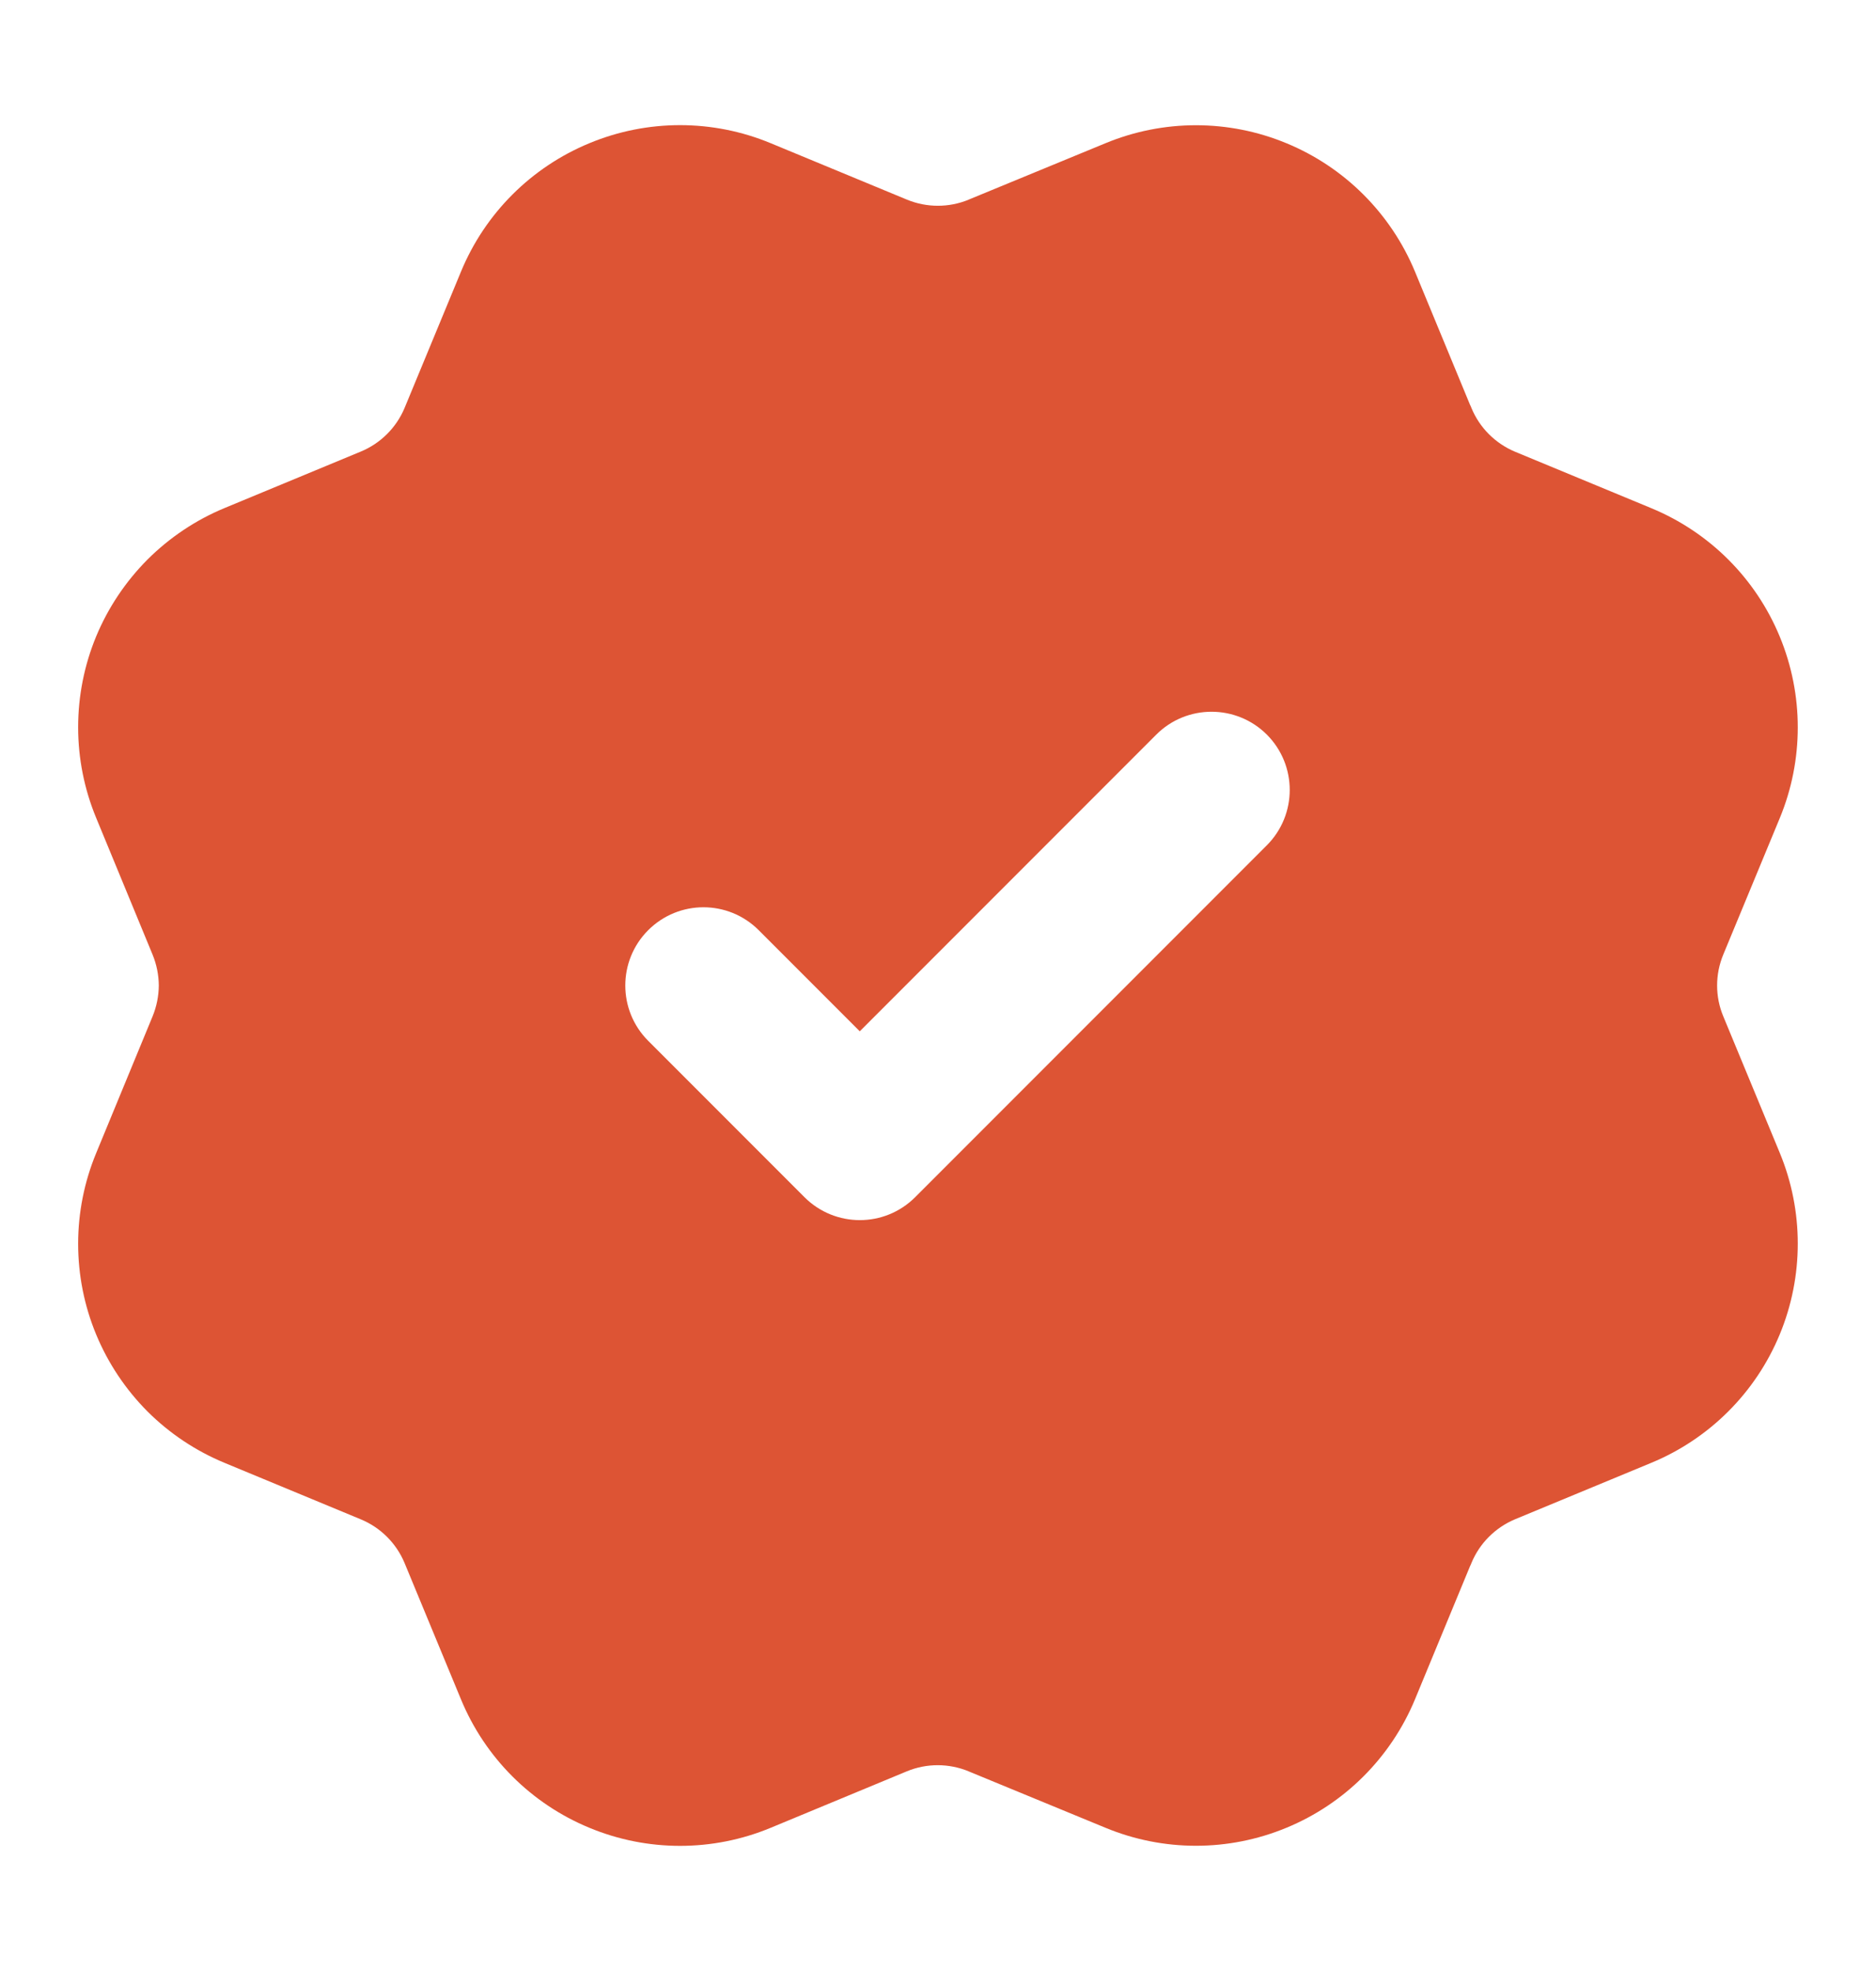 <svg width="20" height="21" viewBox="0 0 20 21" fill="none" xmlns="http://www.w3.org/2000/svg">
<path fill-rule="evenodd" clip-rule="evenodd" d="M1.693 10.5C1.692 10.388 1.67 10.277 1.627 10.172L1.026 8.716C0.899 8.41 0.833 8.081 0.833 7.749C0.833 7.417 0.898 7.088 1.025 6.781C1.152 6.475 1.339 6.196 1.573 5.961C1.808 5.727 2.087 5.54 2.394 5.413L3.847 4.811C4.057 4.724 4.225 4.557 4.313 4.347L4.915 2.893C5.171 2.274 5.663 1.782 6.283 1.526C6.902 1.269 7.598 1.269 8.217 1.526L9.669 2.127C9.88 2.214 10.117 2.214 10.328 2.127L10.329 2.126L11.783 1.527C12.402 1.27 13.098 1.27 13.717 1.527C14.336 1.783 14.828 2.275 15.085 2.894L15.672 4.313C15.678 4.324 15.683 4.335 15.687 4.347C15.774 4.558 15.942 4.725 16.152 4.813L17.606 5.415C18.226 5.672 18.718 6.163 18.974 6.783C19.23 7.402 19.23 8.098 18.974 8.717L18.372 10.17C18.328 10.276 18.306 10.388 18.306 10.5C18.306 10.612 18.328 10.724 18.372 10.829L18.974 12.283C19.23 12.902 19.23 13.598 18.974 14.217C18.718 14.836 18.226 15.328 17.606 15.585L16.152 16.187C15.942 16.275 15.774 16.442 15.687 16.653C15.683 16.664 15.678 16.676 15.672 16.687L15.085 18.106C14.828 18.725 14.336 19.217 13.717 19.473C13.098 19.73 12.402 19.73 11.783 19.473L10.329 18.874L10.328 18.873C10.117 18.786 9.88 18.785 9.669 18.872L8.217 19.474C7.598 19.731 6.902 19.731 6.283 19.474C5.663 19.218 5.171 18.726 4.915 18.107L4.313 16.653C4.225 16.442 4.057 16.275 3.847 16.188L2.394 15.586C2.087 15.459 1.808 15.273 1.573 15.039C1.339 14.804 1.152 14.525 1.025 14.218C0.898 13.912 0.833 13.583 0.833 13.251C0.833 12.919 0.899 12.59 1.026 12.284L1.627 10.828C1.67 10.723 1.692 10.611 1.693 10.5ZM13.506 9.006C13.831 8.68 13.831 8.153 13.506 7.827C13.18 7.502 12.652 7.502 12.327 7.827L9.166 10.988L8.089 9.911C7.763 9.585 7.236 9.585 6.91 9.911C6.585 10.236 6.585 10.764 6.91 11.089L8.577 12.756C8.903 13.081 9.43 13.081 9.756 12.756L13.506 9.006Z" fill="#DD5434"/>
</svg>
